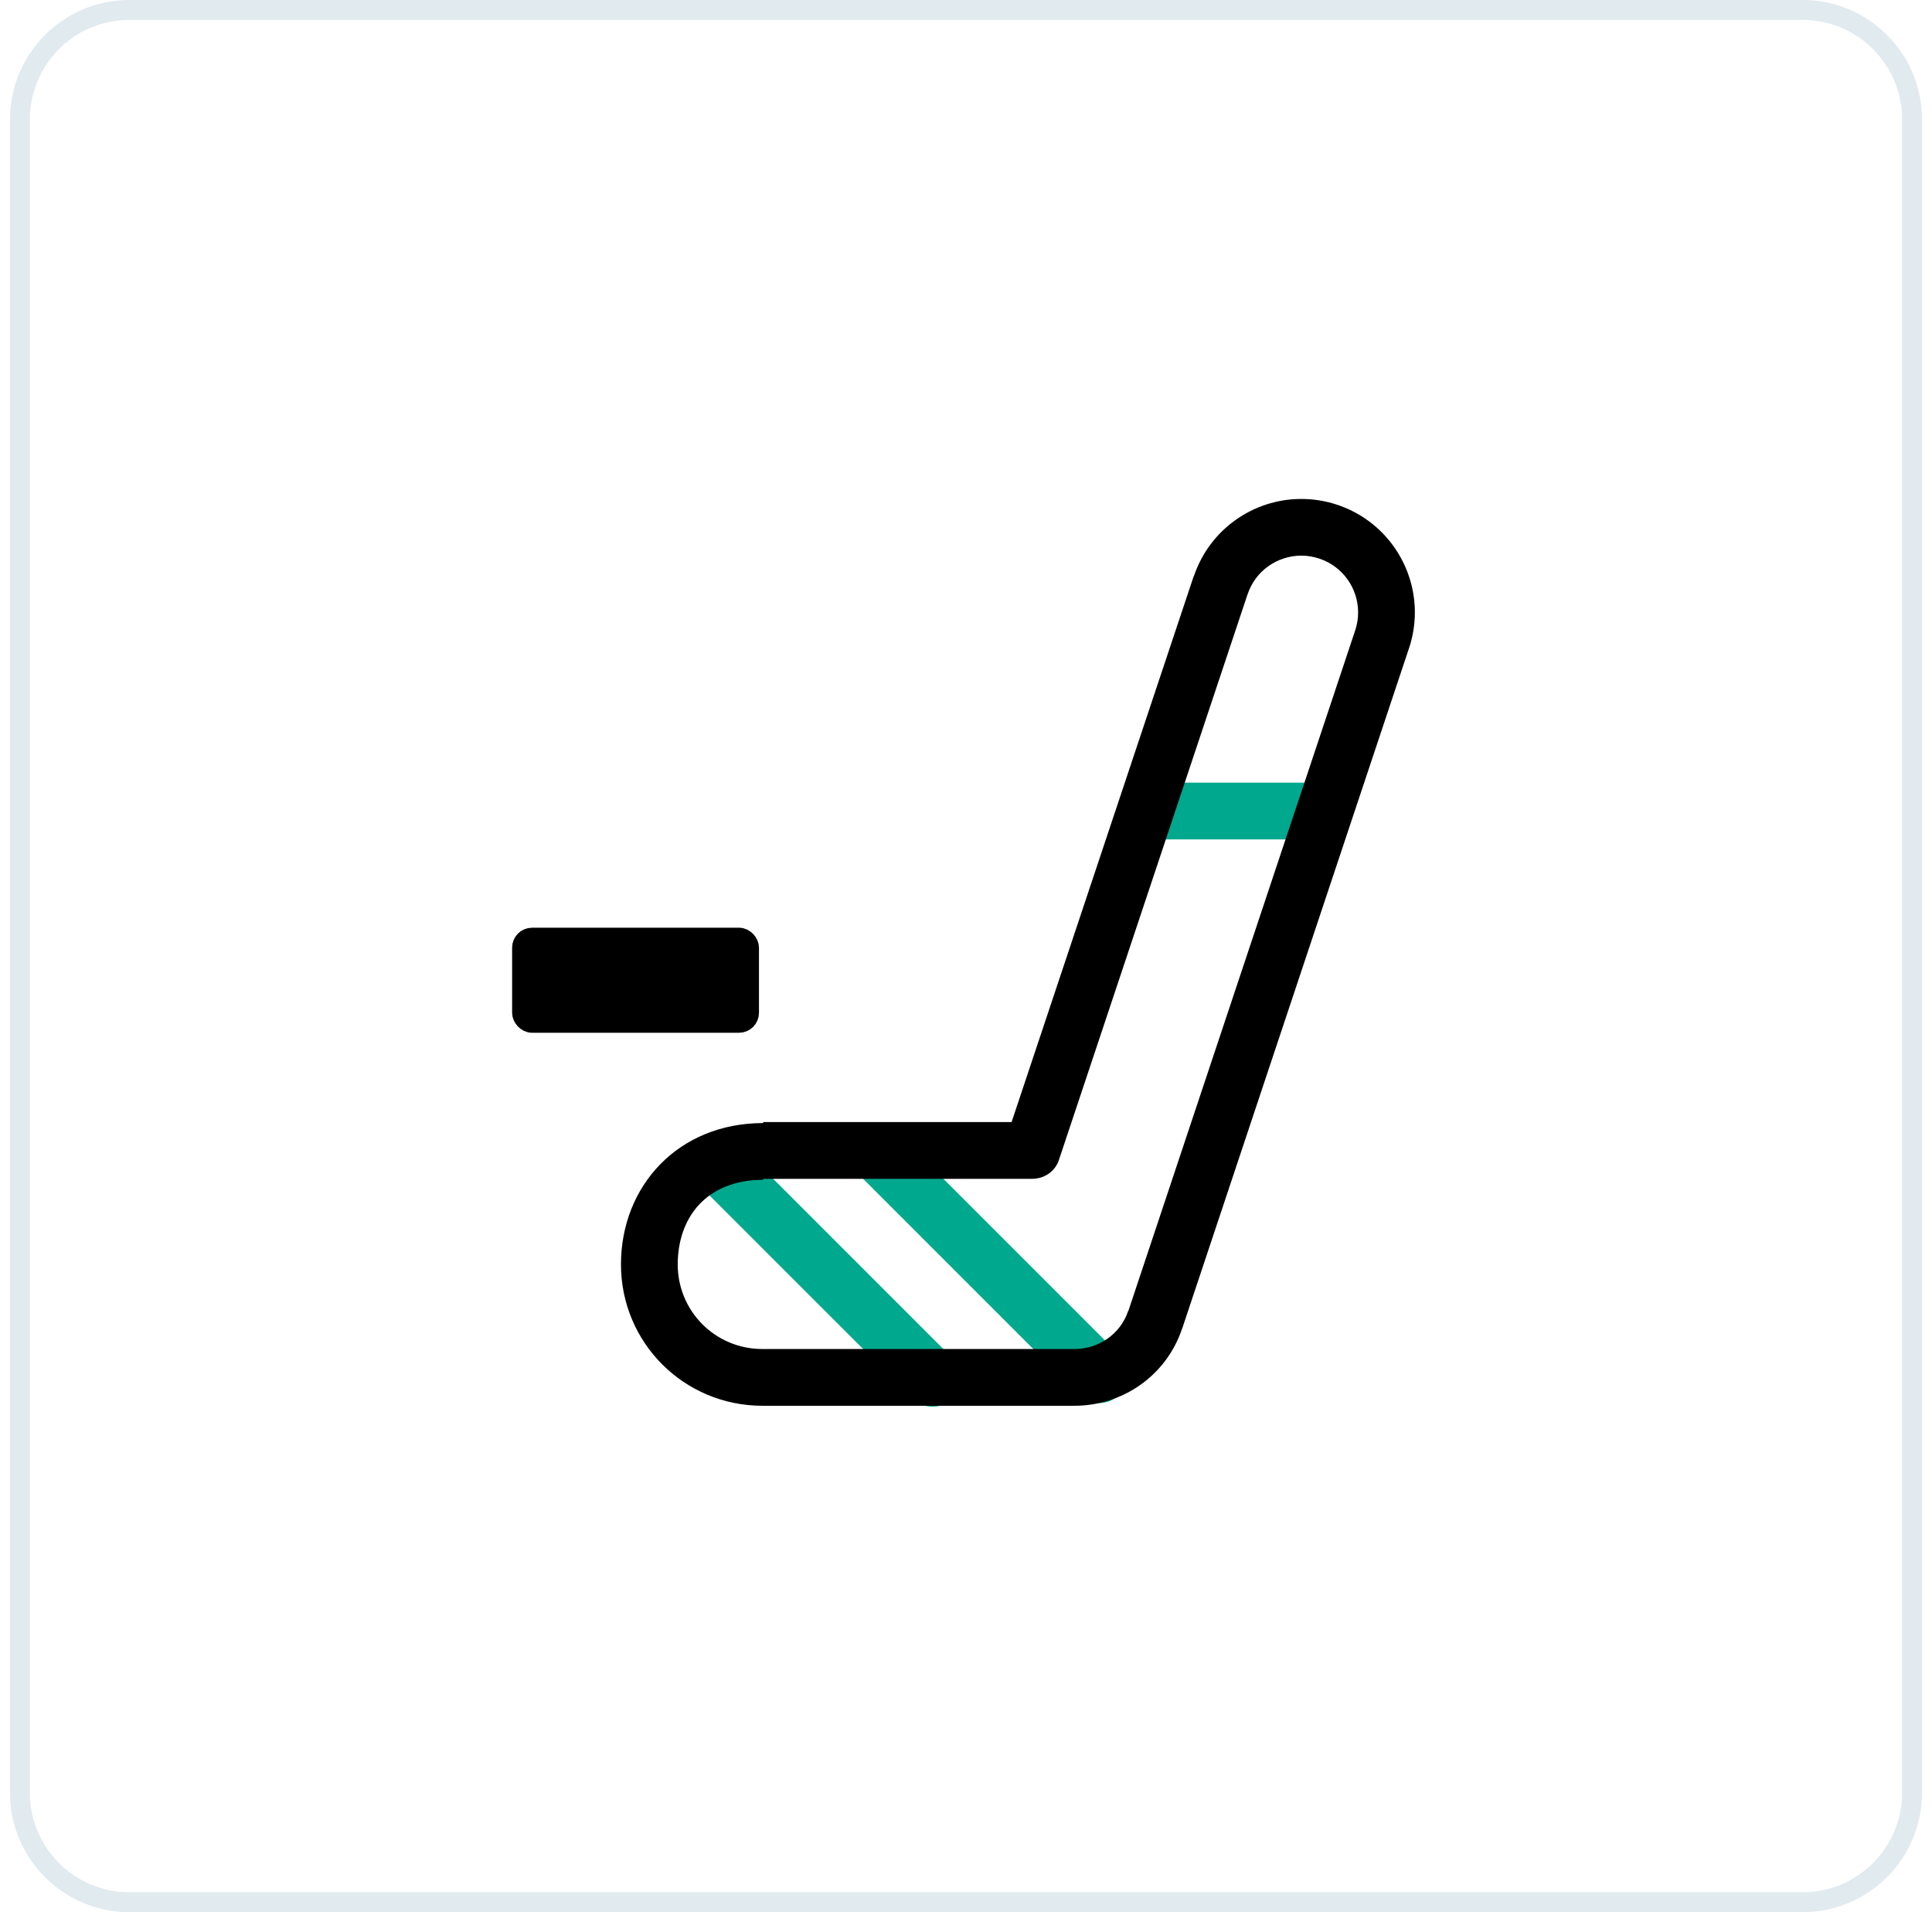 <svg width="97" height="96" viewBox="0 0 97 96" fill="none" xmlns="http://www.w3.org/2000/svg">
<path d="M6.5 0.5H90.5C93.538 0.5 96 2.962 96 6V90C96 93.038 93.538 95.5 90.5 95.5H6.5C3.462 95.5 1 93.038 1 90V6C1 2.962 3.462 0.5 6.5 0.5Z" stroke="#E1EAEF"/>
<path fill-rule="evenodd" clip-rule="evenodd" d="M44.982 56.8C44.425 56.244 43.524 56.244 42.968 56.8C42.411 57.357 42.411 58.259 42.968 58.814L54.177 70.025C54.734 70.58 55.636 70.58 56.191 70.025C56.748 69.468 56.748 68.566 56.191 68.009L44.982 56.8Z" fill="#00A88D"/>
<path fill-rule="evenodd" clip-rule="evenodd" d="M36.94 57.303C36.384 56.748 35.483 56.748 34.926 57.303C34.37 57.86 34.37 58.762 34.926 59.319L45.817 70.209C46.372 70.765 47.274 70.765 47.831 70.209C48.386 69.653 48.386 68.751 47.831 68.194L36.94 57.303Z" fill="#00A88D"/>
<path fill-rule="evenodd" clip-rule="evenodd" d="M66.339 39.292H57.793C57.007 39.292 56.369 39.93 56.369 40.717C56.369 41.503 57.007 42.141 57.793 42.141H66.339C67.126 42.141 67.763 41.503 67.763 40.717C67.763 39.93 67.126 39.292 66.339 39.292Z" fill="#00A88D"/>
<path fill-rule="evenodd" clip-rule="evenodd" d="M62.637 29.834V29.84C63.033 28.645 64.144 27.897 65.336 27.895C65.634 27.895 65.936 27.944 66.24 28.044L66.239 28.045C67.434 28.44 68.187 29.555 68.187 30.745C68.187 31.043 68.142 31.345 68.041 31.647L56.647 65.829V65.803C56.251 66.999 55.137 67.727 53.945 67.727H38.278C35.918 67.727 34.03 65.839 34.026 63.48C34.03 61.12 35.47 59.236 38.318 59.232V59.182H51.816C52.431 59.182 52.972 58.816 53.166 58.233L62.637 29.834ZM50.789 56.333H38.318V56.383C34.045 56.385 31.178 59.546 31.177 63.48C31.178 67.412 34.345 70.576 38.278 70.576H53.945C56.332 70.576 58.551 69.092 59.349 66.703V66.716L70.743 32.541V32.546C70.941 31.95 71.036 31.342 71.036 30.744C71.037 28.357 69.526 26.139 67.139 25.342H67.138C66.544 25.144 65.934 25.05 65.336 25.05C62.948 25.047 60.73 26.561 59.934 28.947V28.921L50.789 56.333Z" fill="black"/>
<rect x="26.212" y="47.076" width="11.394" height="4.273" rx="0.5" fill="black" stroke="black"/>
</svg>
